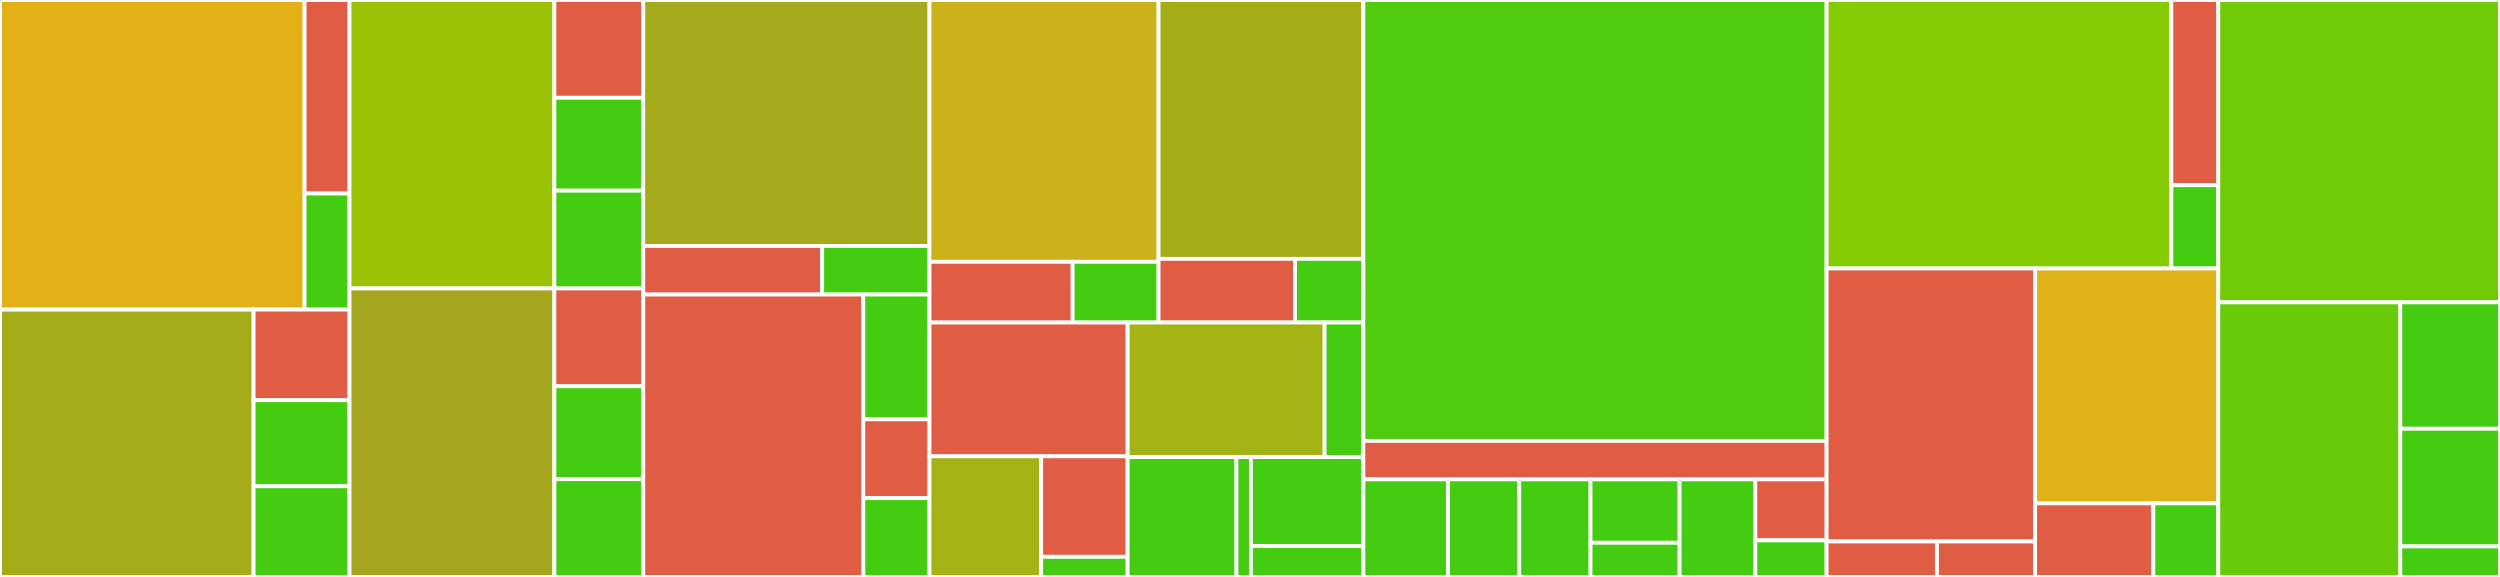 <svg baseProfile="full" width="650" height="150" viewBox="0 0 650 150" version="1.1"
xmlns="http://www.w3.org/2000/svg" xmlns:ev="http://www.w3.org/2001/xml-events"
xmlns:xlink="http://www.w3.org/1999/xlink">

<rect x="0" y="0" width="650" height="150" fill="#333333" stroke="none"/>

<style>rect.s{mask:url(#mask);}</style>
<defs>
  <pattern id="white" width="4" height="4" patternUnits="userSpaceOnUse" patternTransform="rotate(45)">
    <rect width="2" height="2" transform="translate(0,0)" fill="white"></rect>
  </pattern>
  <mask id="mask">
    <rect x="0" y="0" width="100%" height="100%" fill="url(#white)"></rect>
  </mask>
</defs>

<rect x="0" y="0" width="79.193" height="80.496" fill="#e3b116" stroke="white" stroke-width="1" class=" tooltipped" data-content="provider/appconfig/appconfig.go"><title>provider/appconfig/appconfig.go</title></rect>
<rect x="79.193" y="0" width="11.678" height="50.31" fill="#e05d44" stroke="white" stroke-width="1" class=" tooltipped" data-content="provider/appconfig/internal/assert/assert.go"><title>provider/appconfig/internal/assert/assert.go</title></rect>
<rect x="79.193" y="50.31" width="11.678" height="30.186" fill="#4c1" stroke="white" stroke-width="1" class=" tooltipped" data-content="provider/appconfig/option.go"><title>provider/appconfig/option.go</title></rect>
<rect x="0" y="80.496" width="65.934" height="69.504" fill="#a4ac19" stroke="white" stroke-width="1" class=" tooltipped" data-content="provider/secretmanager/secretmanager.go"><title>provider/secretmanager/secretmanager.go</title></rect>
<rect x="65.934" y="80.496" width="24.937" height="23.561" fill="#e05d44" stroke="white" stroke-width="1" class=" tooltipped" data-content="provider/secretmanager/internal/assert/assert.go"><title>provider/secretmanager/internal/assert/assert.go</title></rect>
<rect x="65.934" y="104.056" width="24.937" height="22.383" fill="#4c1" stroke="white" stroke-width="1" class=" tooltipped" data-content="provider/secretmanager/internal/maps/insert.go"><title>provider/secretmanager/internal/maps/insert.go</title></rect>
<rect x="65.934" y="126.439" width="24.937" height="23.561" fill="#4c1" stroke="white" stroke-width="1" class=" tooltipped" data-content="provider/secretmanager/option.go"><title>provider/secretmanager/option.go</title></rect>
<rect x="90.871" y="0" width="53.269" height="75.0" fill="#9cc206" stroke="white" stroke-width="1" class=" tooltipped" data-content="provider/azappconfig/appconfig.go"><title>provider/azappconfig/appconfig.go</title></rect>
<rect x="144.14" y="0" width="23.109" height="25.424" fill="#e05d44" stroke="white" stroke-width="1" class=" tooltipped" data-content="provider/azappconfig/internal/assert/assert.go"><title>provider/azappconfig/internal/assert/assert.go</title></rect>
<rect x="144.14" y="25.424" width="23.109" height="24.153" fill="#4c1" stroke="white" stroke-width="1" class=" tooltipped" data-content="provider/azappconfig/internal/maps/insert.go"><title>provider/azappconfig/internal/maps/insert.go</title></rect>
<rect x="144.14" y="49.576" width="23.109" height="25.424" fill="#4c1" stroke="white" stroke-width="1" class=" tooltipped" data-content="provider/azappconfig/option.go"><title>provider/azappconfig/option.go</title></rect>
<rect x="90.871" y="75.0" width="53.269" height="75.0" fill="#a4a61d" stroke="white" stroke-width="1" class=" tooltipped" data-content="provider/parameterstore/parameterstore.go"><title>provider/parameterstore/parameterstore.go</title></rect>
<rect x="144.14" y="75.0" width="23.109" height="25.424" fill="#e05d44" stroke="white" stroke-width="1" class=" tooltipped" data-content="provider/parameterstore/internal/assert/assert.go"><title>provider/parameterstore/internal/assert/assert.go</title></rect>
<rect x="144.14" y="100.424" width="23.109" height="24.153" fill="#4c1" stroke="white" stroke-width="1" class=" tooltipped" data-content="provider/parameterstore/internal/maps/insert.go"><title>provider/parameterstore/internal/maps/insert.go</title></rect>
<rect x="144.14" y="124.576" width="23.109" height="25.424" fill="#4c1" stroke="white" stroke-width="1" class=" tooltipped" data-content="provider/parameterstore/option.go"><title>provider/parameterstore/option.go</title></rect>
<rect x="167.249" y="0" width="74.42" height="63.947" fill="#a4aa1a" stroke="white" stroke-width="1" class=" tooltipped" data-content="provider/s3/s3.go"><title>provider/s3/s3.go</title></rect>
<rect x="167.249" y="63.947" width="46.513" height="12.632" fill="#e05d44" stroke="white" stroke-width="1" class=" tooltipped" data-content="provider/s3/internal/assert/assert.go"><title>provider/s3/internal/assert/assert.go</title></rect>
<rect x="213.762" y="63.947" width="27.908" height="12.632" fill="#4c1" stroke="white" stroke-width="1" class=" tooltipped" data-content="provider/s3/option.go"><title>provider/s3/option.go</title></rect>
<rect x="167.249" y="76.579" width="57.215" height="73.421" fill="#e05d44" stroke="white" stroke-width="1" class=" tooltipped" data-content="provider/pflag/pflag.go"><title>provider/pflag/pflag.go</title></rect>
<rect x="224.465" y="76.579" width="17.205" height="32.442" fill="#4c1" stroke="white" stroke-width="1" class=" tooltipped" data-content="provider/pflag/internal/maps/insert.go"><title>provider/pflag/internal/maps/insert.go</title></rect>
<rect x="224.465" y="109.021" width="17.205" height="20.49" fill="#e05d44" stroke="white" stroke-width="1" class=" tooltipped" data-content="provider/pflag/internal/assert/assert.go"><title>provider/pflag/internal/assert/assert.go</title></rect>
<rect x="224.465" y="129.51" width="17.205" height="20.49" fill="#4c1" stroke="white" stroke-width="1" class=" tooltipped" data-content="provider/pflag/option.go"><title>provider/pflag/option.go</title></rect>
<rect x="241.669" y="0" width="59.555" height="68.07" fill="#ccb21a" stroke="white" stroke-width="1" class=" tooltipped" data-content="provider/azblob/blob.go"><title>provider/azblob/blob.go</title></rect>
<rect x="241.669" y="68.07" width="37.222" height="15.784" fill="#e05d44" stroke="white" stroke-width="1" class=" tooltipped" data-content="provider/azblob/internal/assert/assert.go"><title>provider/azblob/internal/assert/assert.go</title></rect>
<rect x="278.891" y="68.07" width="22.333" height="15.784" fill="#4c1" stroke="white" stroke-width="1" class=" tooltipped" data-content="provider/azblob/option.go"><title>provider/azblob/option.go</title></rect>
<rect x="301.225" y="0" width="53.25" height="67.304" fill="#a4ad17" stroke="white" stroke-width="1" class=" tooltipped" data-content="provider/gcs/gcs.go"><title>provider/gcs/gcs.go</title></rect>
<rect x="301.225" y="67.304" width="35.5" height="16.55" fill="#e05d44" stroke="white" stroke-width="1" class=" tooltipped" data-content="provider/gcs/internal/assert/assert.go"><title>provider/gcs/internal/assert/assert.go</title></rect>
<rect x="336.724" y="67.304" width="17.75" height="16.55" fill="#4c1" stroke="white" stroke-width="1" class=" tooltipped" data-content="provider/gcs/option.go"><title>provider/gcs/option.go</title></rect>
<rect x="241.669" y="83.854" width="51.517" height="34.784" fill="#e05d44" stroke="white" stroke-width="1" class=" tooltipped" data-content="provider/file/watch.go"><title>provider/file/watch.go</title></rect>
<rect x="241.669" y="118.638" width="29.037" height="31.362" fill="#a3b313" stroke="white" stroke-width="1" class=" tooltipped" data-content="provider/file/file.go"><title>provider/file/file.go</title></rect>
<rect x="270.706" y="118.638" width="22.48" height="26.135" fill="#e05d44" stroke="white" stroke-width="1" class=" tooltipped" data-content="provider/file/internal/assert/assert.go"><title>provider/file/internal/assert/assert.go</title></rect>
<rect x="270.706" y="144.773" width="22.48" height="5.227" fill="#4c1" stroke="white" stroke-width="1" class=" tooltipped" data-content="provider/file/option.go"><title>provider/file/option.go</title></rect>
<rect x="293.186" y="83.854" width="51.213" height="34.99" fill="#a3b313" stroke="white" stroke-width="1" class=" tooltipped" data-content="provider/flag/flag.go"><title>provider/flag/flag.go</title></rect>
<rect x="344.4" y="83.854" width="10.075" height="34.99" fill="#4c1" stroke="white" stroke-width="1" class=" tooltipped" data-content="provider/flag/option.go"><title>provider/flag/option.go</title></rect>
<rect x="293.186" y="118.844" width="28.287" height="31.156" fill="#4c1" stroke="white" stroke-width="1" class=" tooltipped" data-content="provider/fs/fs.go"><title>provider/fs/fs.go</title></rect>
<rect x="321.473" y="118.844" width="3.772" height="31.156" fill="#4c1" stroke="white" stroke-width="1" class=" tooltipped" data-content="provider/fs/option.go"><title>provider/fs/option.go</title></rect>
<rect x="325.245" y="118.844" width="29.23" height="23.115" fill="#4c1" stroke="white" stroke-width="1" class=" tooltipped" data-content="provider/env/env.go"><title>provider/env/env.go</title></rect>
<rect x="325.245" y="141.96" width="29.23" height="8.04" fill="#4c1" stroke="white" stroke-width="1" class=" tooltipped" data-content="provider/env/option.go"><title>provider/env/option.go</title></rect>
<rect x="354.474" y="0" width="120.443" height="114.634" fill="#4fcc0e" stroke="white" stroke-width="1" class=" tooltipped" data-content="internal/convert/converter.go"><title>internal/convert/converter.go</title></rect>
<rect x="354.474" y="114.634" width="120.443" height="10.0" fill="#e05d44" stroke="white" stroke-width="1" class=" tooltipped" data-content="internal/convert/option.go"><title>internal/convert/option.go</title></rect>
<rect x="354.474" y="124.634" width="22.004" height="25.366" fill="#4c1" stroke="white" stroke-width="1" class=" tooltipped" data-content="internal/maps/insert.go"><title>internal/maps/insert.go</title></rect>
<rect x="376.478" y="124.634" width="18.53" height="25.366" fill="#4c1" stroke="white" stroke-width="1" class=" tooltipped" data-content="internal/maps/merge.go"><title>internal/maps/merge.go</title></rect>
<rect x="395.008" y="124.634" width="18.53" height="25.366" fill="#4c1" stroke="white" stroke-width="1" class=" tooltipped" data-content="internal/maps/transform.go"><title>internal/maps/transform.go</title></rect>
<rect x="413.538" y="124.634" width="23.162" height="16.488" fill="#4c1" stroke="white" stroke-width="1" class=" tooltipped" data-content="internal/maps/sub.go"><title>internal/maps/sub.go</title></rect>
<rect x="413.538" y="141.122" width="23.162" height="8.878" fill="#4c1" stroke="white" stroke-width="1" class=" tooltipped" data-content="internal/maps/value.go"><title>internal/maps/value.go</title></rect>
<rect x="436.7" y="124.634" width="19.688" height="25.366" fill="#4c1" stroke="white" stroke-width="1" class=" tooltipped" data-content="internal/credential/credentials.go"><title>internal/credential/credentials.go</title></rect>
<rect x="456.387" y="124.634" width="18.53" height="15.854" fill="#e05d44" stroke="white" stroke-width="1" class=" tooltipped" data-content="internal/string.go"><title>internal/string.go</title></rect>
<rect x="456.387" y="140.488" width="18.53" height="9.512" fill="#4c1" stroke="white" stroke-width="1" class=" tooltipped" data-content="internal/nocopy.go"><title>internal/nocopy.go</title></rect>
<rect x="474.917" y="0" width="89.634" height="69.808" fill="#85cb03" stroke="white" stroke-width="1" class=" tooltipped" data-content="notifier/sns/notifier.go"><title>notifier/sns/notifier.go</title></rect>
<rect x="564.551" y="0" width="12.204" height="48.143" fill="#e05d44" stroke="white" stroke-width="1" class=" tooltipped" data-content="notifier/sns/internal/assert/assert.go"><title>notifier/sns/internal/assert/assert.go</title></rect>
<rect x="564.551" y="48.143" width="12.204" height="21.664" fill="#4c1" stroke="white" stroke-width="1" class=" tooltipped" data-content="notifier/sns/option.go"><title>notifier/sns/option.go</title></rect>
<rect x="474.917" y="69.808" width="54.216" height="70.981" fill="#e05d44" stroke="white" stroke-width="1" class=" tooltipped" data-content="notifier/azservicebus/notifier.go"><title>notifier/azservicebus/notifier.go</title></rect>
<rect x="474.917" y="140.789" width="28.703" height="9.211" fill="#e05d44" stroke="white" stroke-width="1" class=" tooltipped" data-content="notifier/azservicebus/option.go"><title>notifier/azservicebus/option.go</title></rect>
<rect x="503.62" y="140.789" width="25.513" height="9.211" fill="#e05d44" stroke="white" stroke-width="1" class=" tooltipped" data-content="notifier/azservicebus/internal/assert/assert.go"><title>notifier/azservicebus/internal/assert/assert.go</title></rect>
<rect x="529.133" y="69.808" width="47.622" height="61.07" fill="#dfb317" stroke="white" stroke-width="1" class=" tooltipped" data-content="notifier/pubsub/notifier.go"><title>notifier/pubsub/notifier.go</title></rect>
<rect x="529.133" y="130.877" width="30.724" height="19.123" fill="#e05d44" stroke="white" stroke-width="1" class=" tooltipped" data-content="notifier/pubsub/internal/assert/assert.go"><title>notifier/pubsub/internal/assert/assert.go</title></rect>
<rect x="559.857" y="130.877" width="16.898" height="19.123" fill="#4c1" stroke="white" stroke-width="1" class=" tooltipped" data-content="notifier/pubsub/option.go"><title>notifier/pubsub/option.go</title></rect>
<rect x="576.755" y="0" width="73.245" height="78.61" fill="#70cb07" stroke="white" stroke-width="1" class=" tooltipped" data-content="config.go"><title>config.go</title></rect>
<rect x="576.755" y="78.61" width="47.321" height="71.39" fill="#68cb09" stroke="white" stroke-width="1" class=" tooltipped" data-content="watch.go"><title>watch.go</title></rect>
<rect x="624.076" y="78.61" width="25.924" height="32.862" fill="#4c1" stroke="white" stroke-width="1" class=" tooltipped" data-content="option.go"><title>option.go</title></rect>
<rect x="624.076" y="111.472" width="25.924" height="30.596" fill="#4c1" stroke="white" stroke-width="1" class=" tooltipped" data-content="default.go"><title>default.go</title></rect>
<rect x="624.076" y="142.068" width="25.924" height="7.932" fill="#4c1" stroke="white" stroke-width="1" class=" tooltipped" data-content="provider.go"><title>provider.go</title></rect>
</svg>